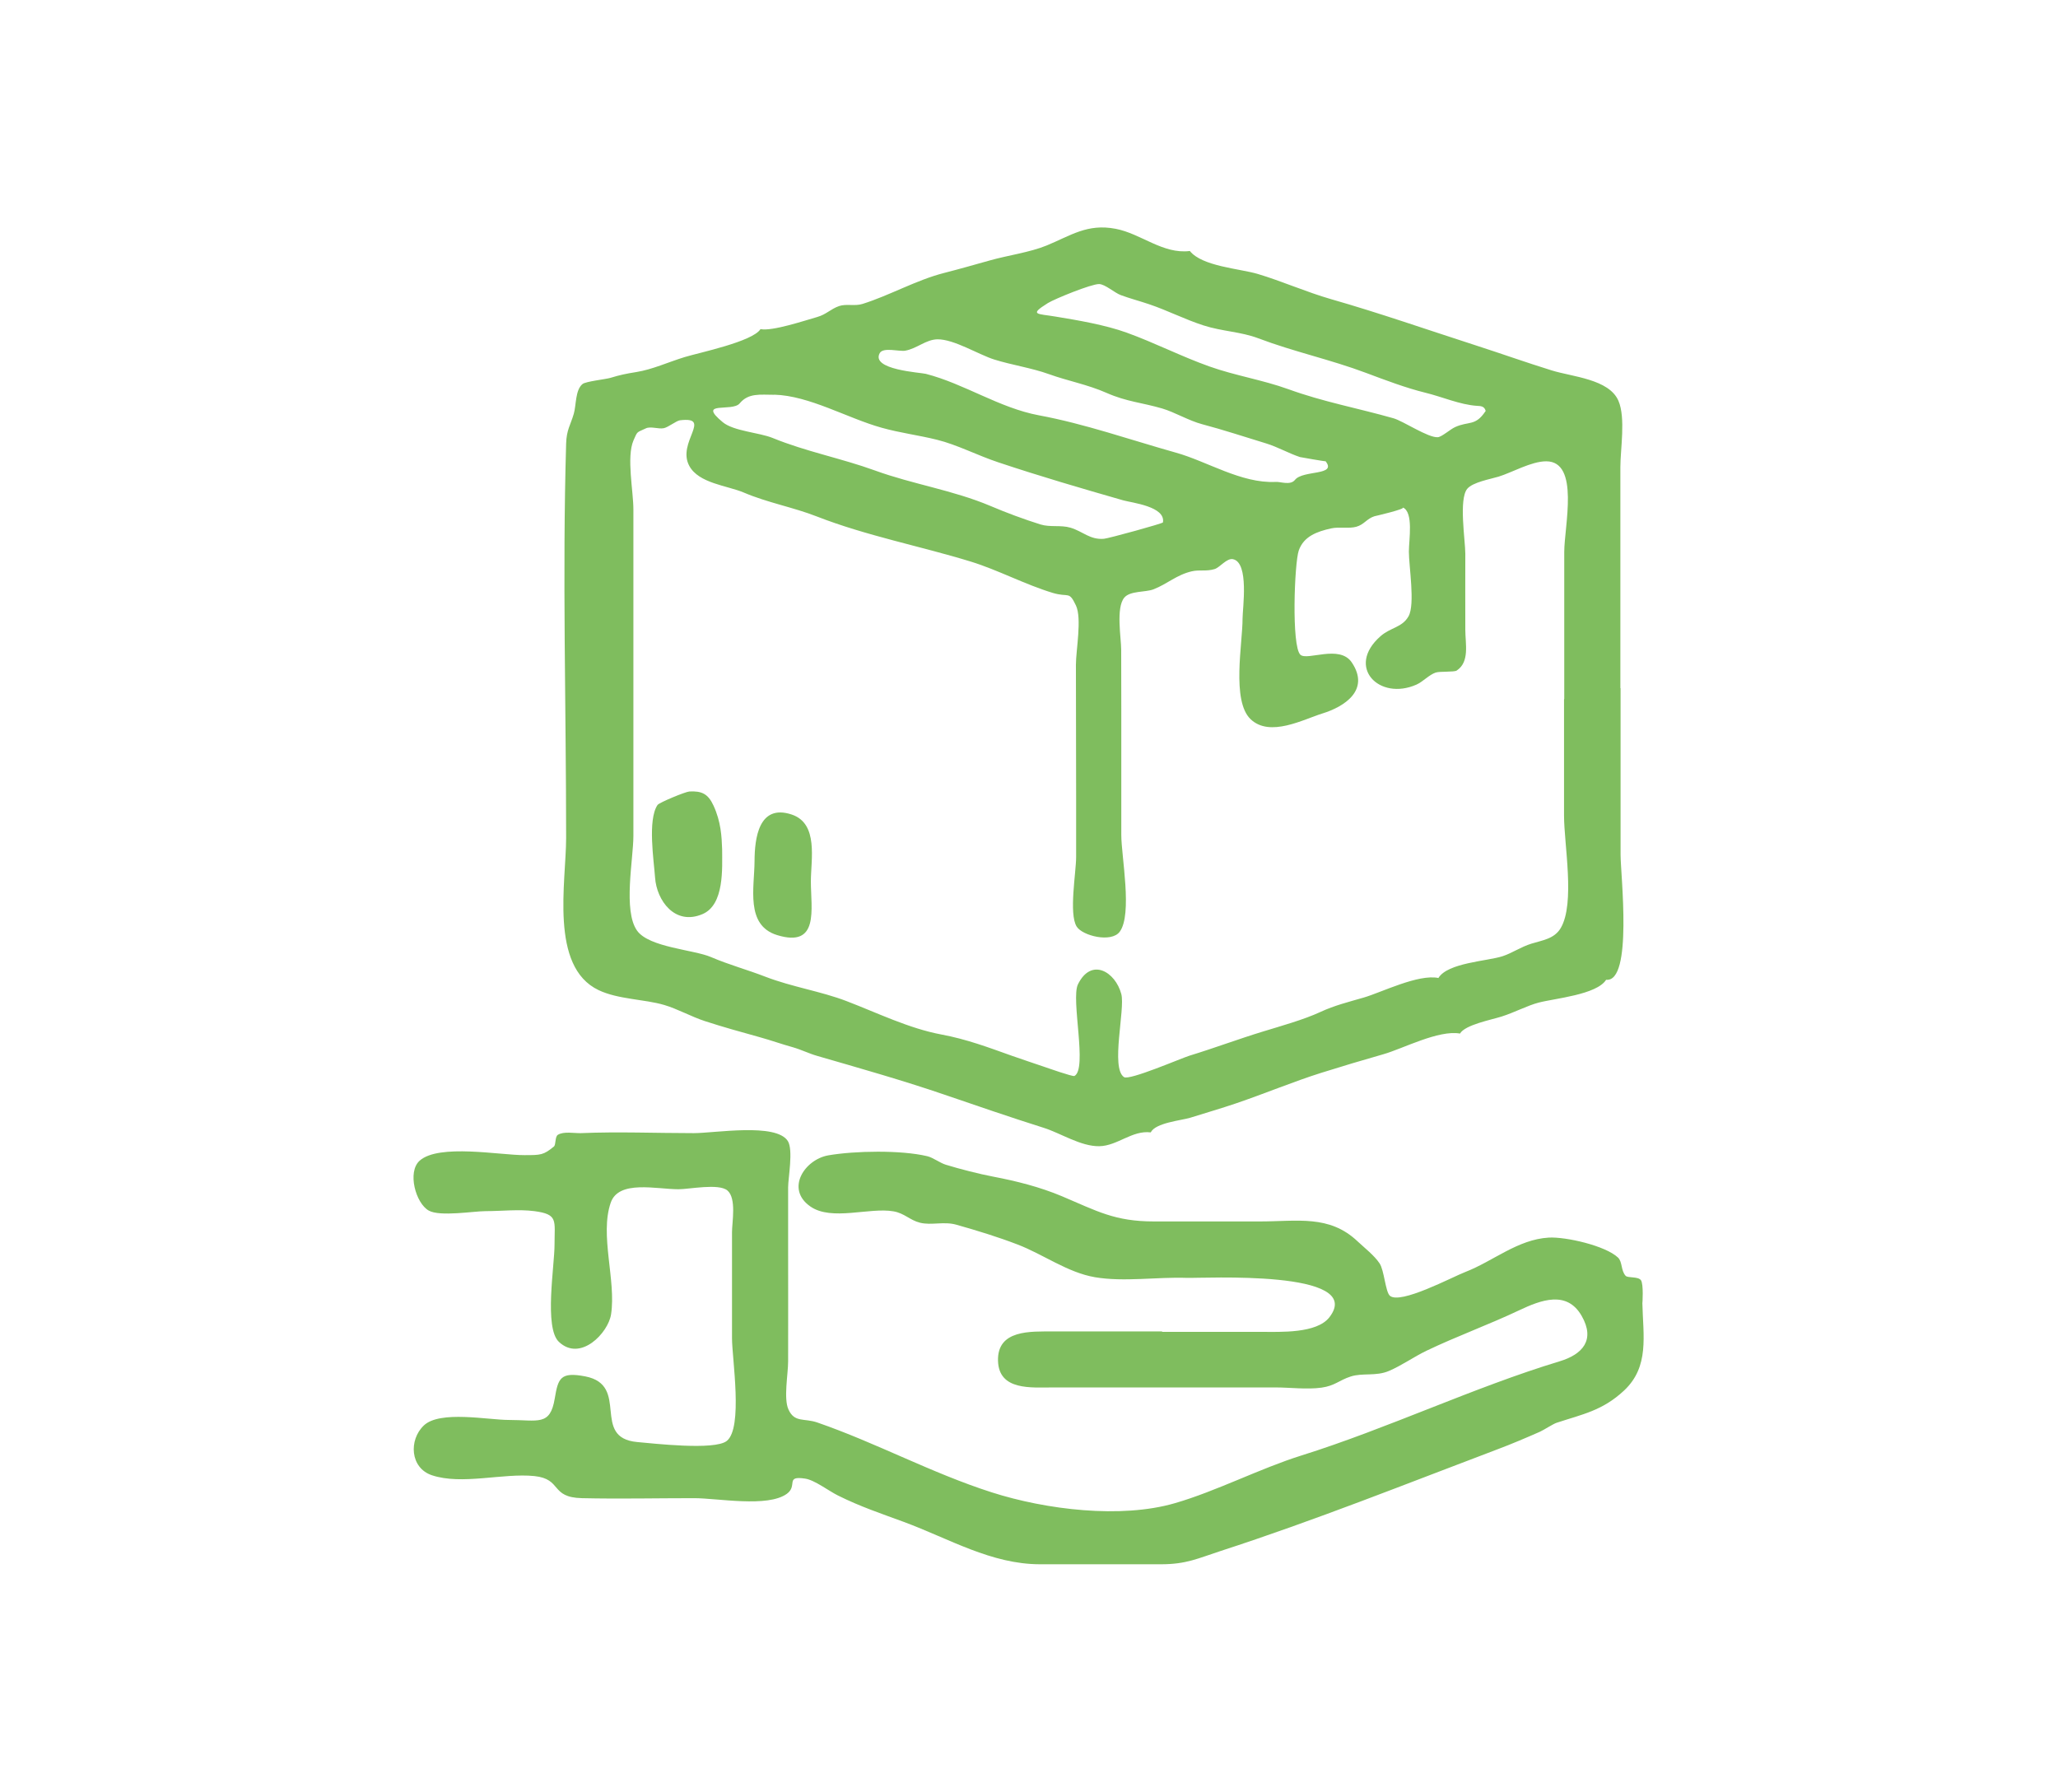 <?xml version="1.0" encoding="UTF-8"?>
<svg id="Capa_1" data-name="Capa 1" xmlns="http://www.w3.org/2000/svg" viewBox="0 0 193.65 168.62">
  <defs>
    <style>
      .cls-1 {
        fill: #7fbd5e;
      }
    </style>
  </defs>
  <path class="cls-1" d="m152.49,64.76c0,5.23,0,10.47,0,15.7,0,1.8,1.17,12-1.36,11.74-.89,1.41-4.85,1.75-6.36,2.15-1.04.27-2.3.94-3.48,1.31-.93.3-3.43.77-3.91,1.6-2.02-.36-5.37,1.42-7.19,1.94-2,.57-3.91,1.14-5.85,1.75-2.58.81-5.36,1.97-8.04,2.88-1.41.48-2.87.9-4.3,1.35-.85.26-3.27.47-3.72,1.38-1.75-.22-3.13,1.27-4.84,1.3-1.74.03-3.64-1.23-5.23-1.73-3.17-1-6.3-2.08-9.43-3.15-3.89-1.33-7.96-2.48-11.86-3.61-.78-.22-1.51-.59-2.31-.82-1.05-.29-2.08-.66-3.13-.95-1.76-.49-3.43-.95-5.15-1.51-1.26-.41-2.6-1.16-3.83-1.52-1.86-.55-4.34-.52-6.18-1.4-4.63-2.21-3.05-10.18-3.05-14.32,0-12.35-.36-24.76,0-37.11.04-1.3.4-1.71.72-2.8.24-.82.13-2.23.82-2.8.3-.25,2.18-.45,2.62-.58.92-.28,1.45-.39,2.45-.55,1.51-.24,2.98-.93,4.55-1.41,1.34-.41,6.39-1.45,7.13-2.63,1.09.23,4.24-.83,5.34-1.14.85-.24,1.27-.76,2.06-1.03.67-.23,1.48.03,2.2-.2,2.53-.79,5.05-2.24,7.66-2.91,1.56-.4,2.73-.74,4.31-1.18,1.69-.48,3.78-.76,5.36-1.41,2.26-.93,3.82-2.08,6.48-1.57,2.39.45,4.45,2.41,6.99,2.09,1.15,1.45,4.71,1.66,6.39,2.16,2.22.66,4.59,1.71,6.89,2.37,4.61,1.32,8.91,2.83,13.59,4.34,2.45.79,4.71,1.6,7.19,2.37,1.93.6,5.39.81,6.27,2.86.69,1.61.18,4.55.18,6.24,0,2.15,0,4.3,0,6.45,0,4.78,0,9.56,0,14.34Zm-5.3,1.01c0-4.61,0-9.23,0-13.84,0-2.38,1.48-8.52-1.7-8.52-1.4,0-3.23,1.06-4.47,1.44-.75.23-2.44.52-2.96,1.15-.81.99-.18,4.85-.18,6.11,0,2.38-.01,4.76,0,7.14,0,1.34.43,3.03-.81,3.85-.24.16-1.59.06-1.98.19-.62.21-1.18.85-1.8,1.13-3.51,1.56-6.68-1.66-3.39-4.55.95-.84,2.04-.81,2.64-1.88.63-1.13.03-4.71.03-6.08,0-1.12.46-3.71-.57-4.16.32.14-2.62.82-2.67.83-.73.23-.96.78-1.71.99-.67.19-1.62-.01-2.35.15-1.36.3-2.59.75-3.06,2.08-.41,1.16-.7,9,.15,9.81.63.6,3.69-.99,4.84.73,1.75,2.61-.72,4.17-2.77,4.8-1.78.55-4.93,2.27-6.75.54-1.82-1.73-.75-7.18-.76-9.47,0-.95.64-5.27-.9-5.59-.59-.12-1.23.78-1.73.93-.78.24-1.4.04-2.14.21-1.44.33-2.3,1.19-3.62,1.7-.76.29-2.19.12-2.74.78-.8.96-.29,3.79-.29,4.9,0,1.86,0,3.72.01,5.58,0,3.95,0,7.9,0,11.86,0,1.98,1.07,7.46-.15,9.1-.79,1.06-3.51.38-4.05-.49-.75-1.2-.05-5.11-.05-6.53,0-1.9,0-3.81,0-5.71,0-4.13-.01-8.26-.02-12.39,0-1.37.58-4.37,0-5.59-.67-1.41-.66-.72-2.19-1.18-2.63-.8-5.13-2.15-7.69-2.94-4.71-1.45-9.84-2.43-14.5-4.25-2.19-.86-4.65-1.3-6.87-2.25-1.56-.66-4.24-.86-5.13-2.51-1.2-2.21,2.24-4.67-.88-4.29-.33.04-1.09.65-1.51.74-.5.11-1.25-.2-1.7.02-.88.42-.76.22-1.16,1.13-.68,1.57,0,4.81-.01,6.53,0,1.9,0,3.81,0,5.71,0,4.04,0,8.09,0,12.13,0,4.28,0,8.56,0,12.85,0,2.18-.99,7.05.35,8.92,1.14,1.58,5.32,1.78,6.95,2.48,1.73.74,3.36,1.17,5.12,1.85,2.52.97,5.23,1.37,7.65,2.3,2.85,1.09,5.86,2.57,8.92,3.14,2.36.44,4.38,1.2,6.65,2.01,1.01.36,2.07.7,3.08,1.05.24.08,2.61.92,2.78.84,1.25-.66-.35-7.22.33-8.62,1.26-2.57,3.53-1.17,4.08.91.38,1.43-1.03,6.98.26,7.82.51.33,5.38-1.78,6.16-2.02,2.35-.72,4.67-1.59,6.97-2.29,1.6-.49,3.79-1.1,5.34-1.82,1.33-.62,2.68-.95,4.09-1.36,1.65-.48,5.12-2.23,7.02-1.84.88-1.44,4.6-1.58,6.04-2.05.89-.29,1.73-.88,2.71-1.18,1.02-.32,2.15-.44,2.76-1.47,1.37-2.33.31-7.88.31-10.59,0-3.64,0-7.29,0-10.93Zm-74.33-28.62c-1.33,0-2.43-.19-3.26.81-.69.84-4.08-.29-1.59,1.77,1.03.85,3.45.97,4.71,1.49,3.1,1.27,6.46,1.91,9.6,3.05,3.6,1.31,7.35,1.85,10.9,3.35,1.45.62,3.15,1.25,4.68,1.73.94.29,1.9.03,2.84.31,1.16.35,1.82,1.15,3.14,1.04.45-.04,5.54-1.44,5.55-1.54.26-1.5-2.89-1.84-3.75-2.08-3.9-1.12-7.75-2.24-11.76-3.58-1.93-.64-3.88-1.66-5.76-2.12-1.77-.44-3.46-.64-5.2-1.13-3.23-.9-6.8-3.02-10.11-3.11Zm66.94,1.53c-.12-.48-.49-.47-.83-.49-1.61-.11-3.26-.85-4.87-1.24-1.79-.44-3.75-1.18-5.56-1.86-3.35-1.26-6.77-1.98-10.15-3.26-1.64-.62-3.38-.64-5.15-1.21-1.74-.56-3.39-1.41-5.11-1.99-.82-.28-1.87-.56-2.67-.86-.59-.22-1.48-1.03-2.04-1.04-.74-.01-4.19,1.4-4.82,1.79-1.82,1.14-1,.98.72,1.27,2.08.34,4.7.79,6.69,1.51,2.63.95,5.14,2.24,7.78,3.18,2.44.87,4.99,1.26,7.43,2.14,3.3,1.2,6.52,1.78,9.9,2.74.92.26,3.28,1.86,4.18,1.78.37-.03,1.17-.75,1.62-.95,1.29-.59,1.9-.05,2.86-1.5Zm-19.78,6.67c.42-.05,1.39.36,1.83-.19.75-.95,3.99-.37,2.88-1.76.04.05-2.37-.38-2.41-.39-1.06-.35-2.07-.94-3.17-1.28-2.04-.62-4.02-1.28-6.03-1.81-1.25-.33-2.6-1.14-3.76-1.48-1.91-.56-3.33-.63-5.24-1.47-1.79-.79-3.64-1.12-5.41-1.76-1.64-.59-3.5-.86-5.16-1.38-1.46-.46-3.79-1.92-5.34-1.9-1.09.02-1.92.87-3.03,1.07-.57.1-2.07-.36-2.4.23-.86,1.57,3.84,1.82,4.34,1.95,3.64.94,6.9,3.2,10.63,3.9,4.32.8,8.61,2.31,12.88,3.51,2.96.82,6.16,2.91,9.39,2.76Z"/>
  <path class="cls-1" d="m109.38,125.33c3.11,0,6.22,0,9.33,0,1.76,0,5.18.17,6.38-1.37,3.5-4.52-11.94-3.66-13.42-3.71-2.78-.1-5.91.4-8.63-.06-2.59-.44-4.88-2.16-7.29-3.08-1.85-.71-3.77-1.3-5.75-1.86-1.19-.34-2.34.08-3.43-.19-.96-.24-1.46-.89-2.49-1.07-2.26-.4-5.83.94-7.83-.46-2.37-1.65-.53-4.42,1.69-4.81,2.49-.43,6.84-.51,9.31.08.53.12,1.19.63,1.74.8,1.3.4,3.12.87,4.5,1.13,2.14.41,4.35.96,6.44,1.84,3.29,1.39,4.96,2.37,8.65,2.37,3.32,0,6.65,0,9.97,0,3.52,0,6.53-.65,9.19,1.87.67.63,1.56,1.31,2.07,2.07.44.64.55,2.67.97,3.05.97.86,5.87-1.76,7.09-2.23,2.62-1.01,4.94-3.07,7.86-3.24,1.6-.09,5.34.76,6.52,1.88.42.4.26,1.2.71,1.71.2.23,1.16.05,1.44.41.27.35.15,2.24.14,2.15.07,3.1.68,5.99-1.72,8.24-2.03,1.9-3.91,2.23-6.36,3.04-.31.1-1.22.69-1.56.84-1.2.53-2.7,1.17-3.96,1.64-8.7,3.29-17.15,6.68-26.08,9.58-2.15.7-3.22,1.25-5.61,1.25-3.79,0-7.59,0-11.38,0-4.6,0-8.54-2.4-12.81-3.98-2.17-.8-4.1-1.44-6.21-2.49-.87-.43-2.2-1.46-3.09-1.59-1.92-.29-.66.66-1.72,1.43-1.81,1.31-6.51.41-8.73.41-3.51,0-7.04.08-10.55,0-3.03-.07-1.83-1.8-4.48-2.08-2.95-.3-6.83.87-9.65-.08-2.04-.69-2.18-3.32-.75-4.68,1.51-1.44,6.04-.52,8-.52,2.75,0,3.89.6,4.32-2.02.32-1.9.52-2.53,2.87-2.08,4.26.83.48,5.78,4.9,6.18,1.5.13,7.26.8,8.41-.1,1.56-1.22.5-7.78.5-9.67,0-3.33,0-6.66,0-9.99,0-.92.44-3.19-.44-3.92-.83-.68-3.58-.11-4.59-.11-2.08,0-5.63-.9-6.38,1.26-1.06,3.05.52,7.31.03,10.51-.27,1.76-2.89,4.5-4.91,2.59-1.41-1.33-.4-7.2-.41-9.15,0-2.28.36-2.85-1.9-3.15-1.47-.19-3.07,0-4.57,0-1.14,0-4.3.54-5.36-.05-1.23-.68-2.05-3.64-.86-4.7,1.81-1.61,7.56-.51,9.86-.52,1.53,0,1.79,0,2.77-.81.2-.16.09-.92.37-1.1.56-.35,1.55-.14,2.17-.16,3.52-.15,7.09,0,10.62,0,1.99,0,7.74-.99,8.85.74.53.83.03,3.49.03,4.36,0,1.94,0,3.88,0,5.81,0,3.52.01,7.05,0,10.57,0,1.19-.44,3.49.03,4.52.57,1.27,1.48.8,2.72,1.23,5.53,1.91,10.75,4.76,16.4,6.57,5.12,1.64,12.17,2.5,17.25,1.02,3.87-1.12,8.02-3.27,11.88-4.48,8.14-2.55,16.23-6.42,24.32-8.87,2.15-.65,3.37-2,2.07-4.27-1.39-2.43-3.83-1.5-5.88-.53-2.87,1.36-5.87,2.44-8.73,3.81-1.2.58-2.31,1.38-3.53,1.9-1.22.52-2.47.16-3.59.52-1.11.36-1.48.87-2.75,1.05-1.38.19-2.96-.02-4.35-.02-3.48,0-6.97,0-10.45,0-3.48,0-6.97,0-10.45,0-2.05,0-5.1.32-5.19-2.49-.09-2.97,3.08-2.77,5.19-2.78,3.41,0,6.81,0,10.22,0Z"/>
  <path class="cls-1" d="m67.95,79.91c0,1.76.23,5.23-1.85,6.11-2.6,1.11-4.31-1.29-4.46-3.43-.11-1.59-.72-5.43.23-6.84.16-.23,2.63-1.25,3-1.27,1.16-.06,1.76.22,2.27,1.33.7,1.52.77,2.92.81,4.1Z"/>
  <path class="cls-1" d="m76.3,82.95c0,2.58.82,6.28-3.19,5.04-2.99-.93-2.12-4.47-2.11-6.97.01-2.08.37-5.41,3.5-4.37,2.54.85,1.8,4.24,1.8,6.3h0Z"/>
</svg>
